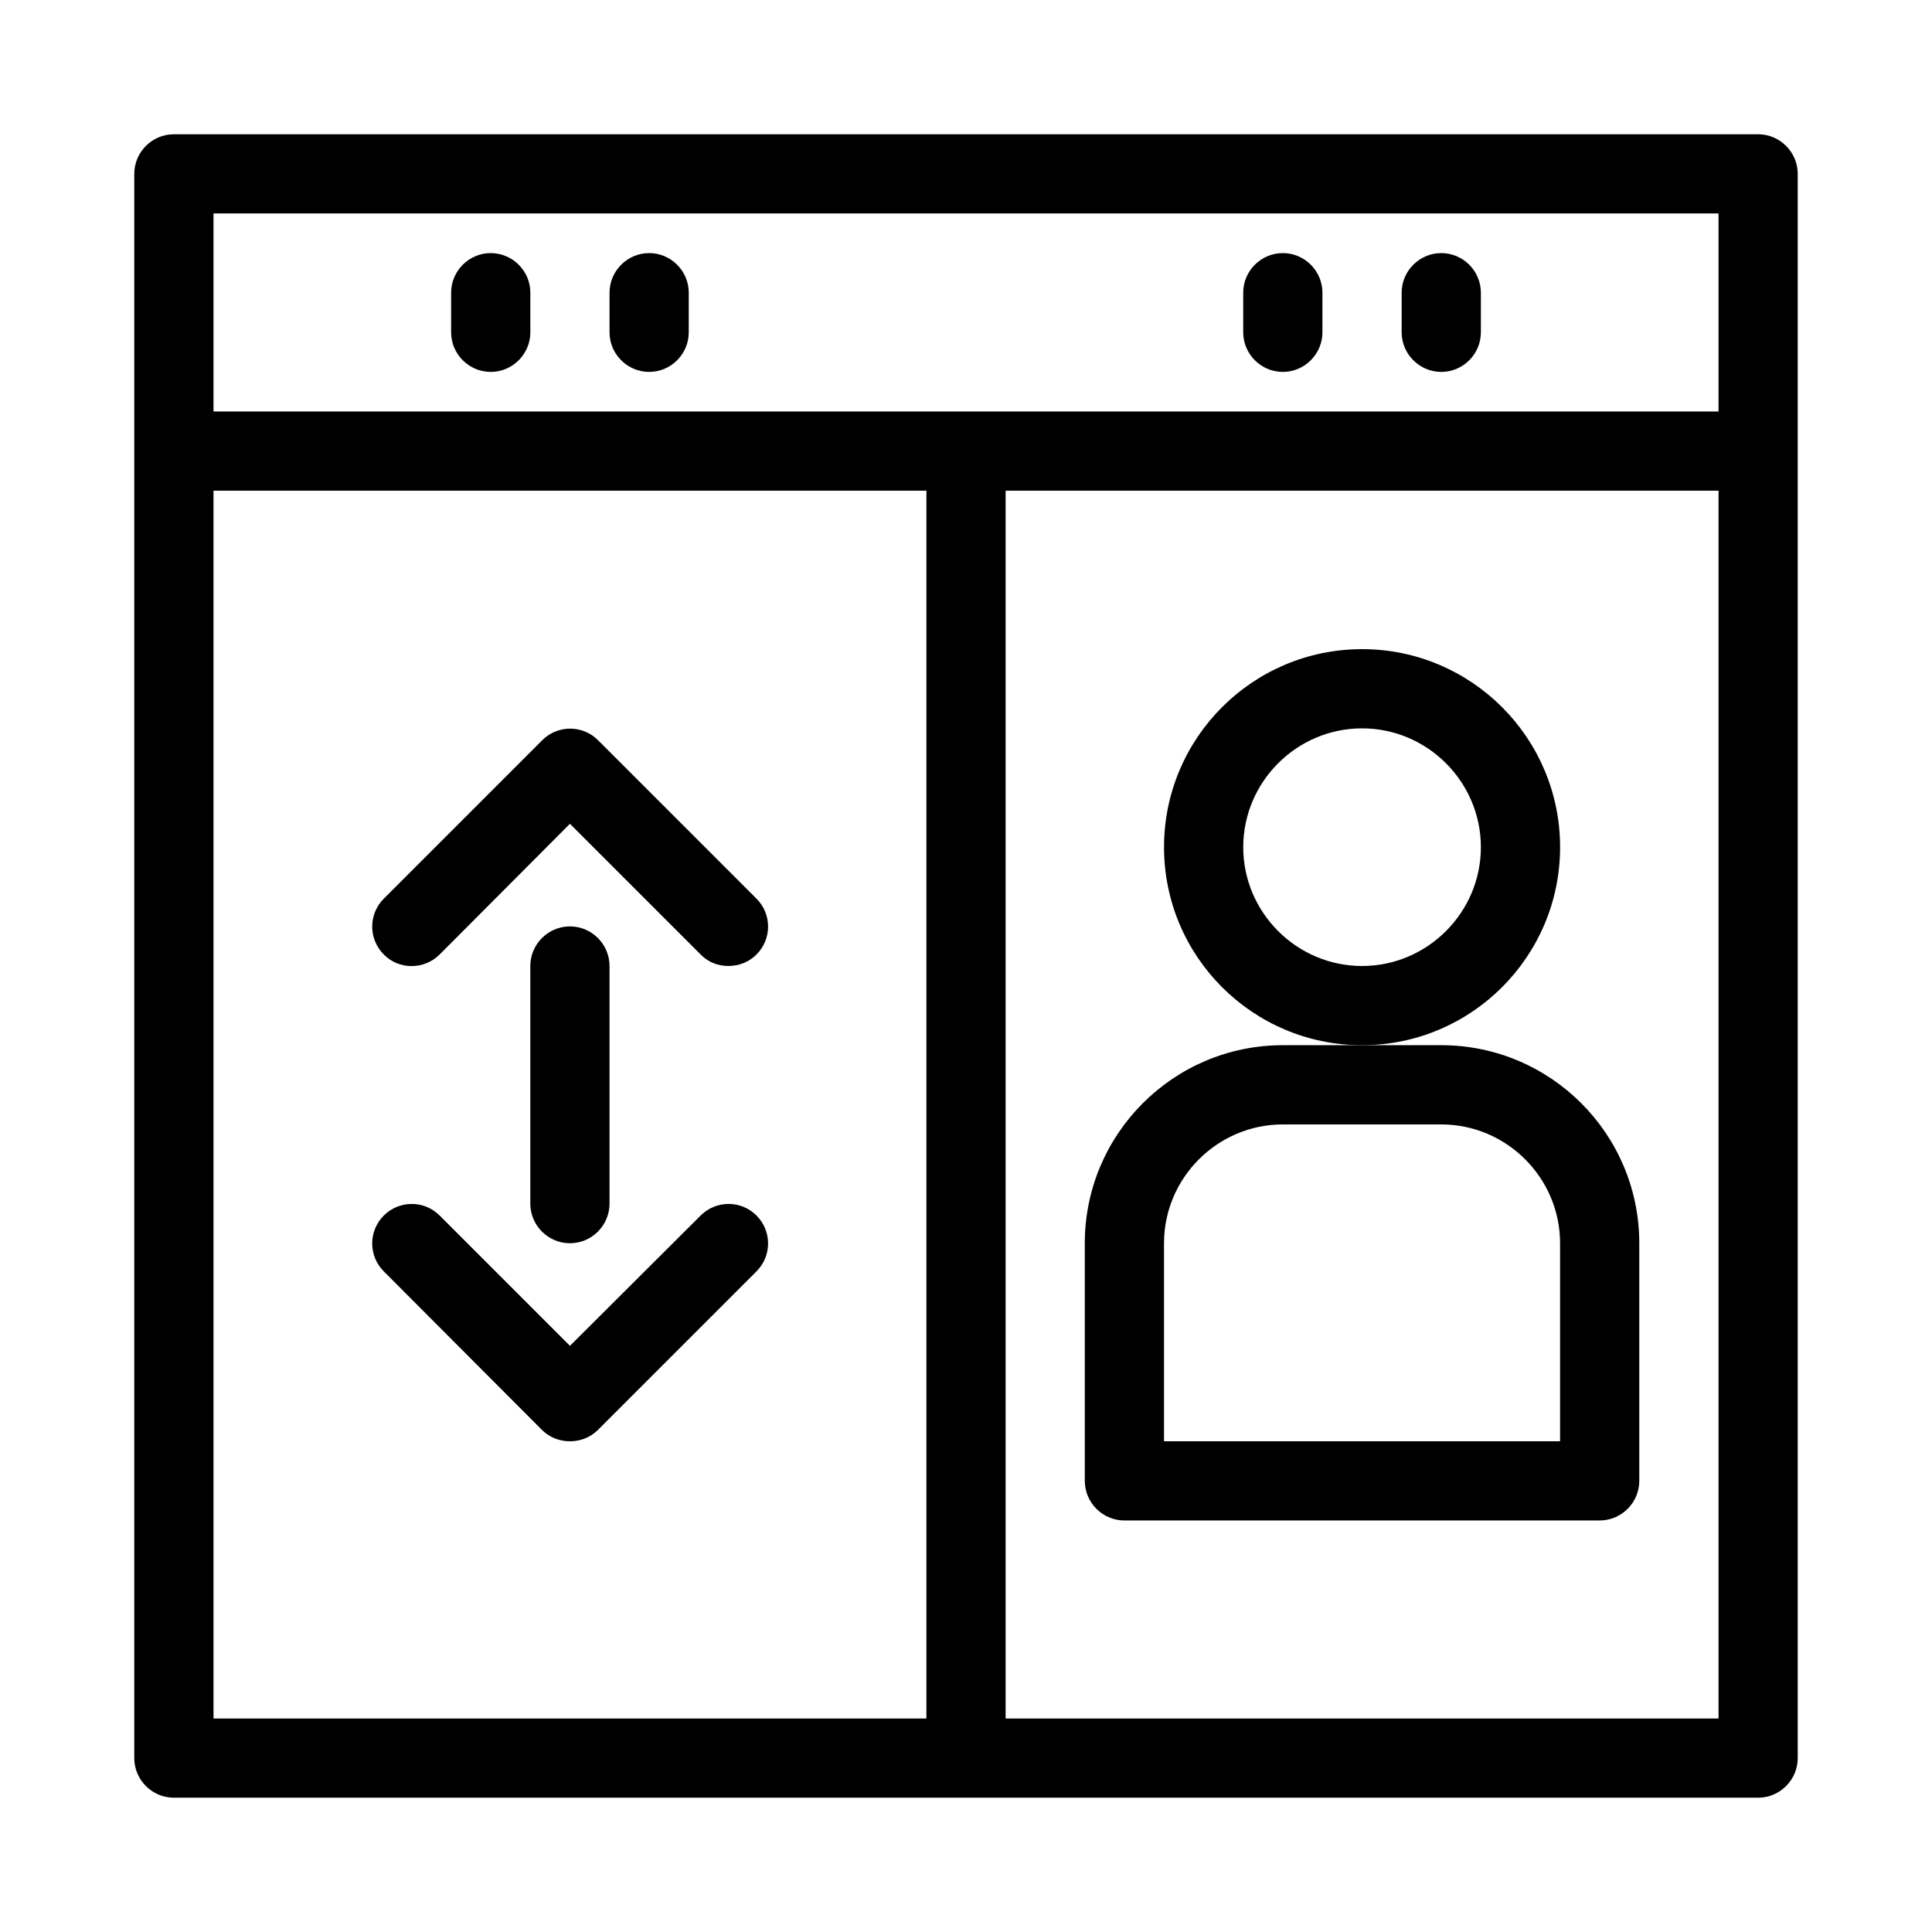 <?xml version="1.0" encoding="UTF-8"?>
<!-- Uploaded to: ICON Repo, www.iconrepo.com, Generator: ICON Repo Mixer Tools -->
<svg fill="#000000" width="800px" height="800px" version="1.1" viewBox="144 144 512 512" xmlns="http://www.w3.org/2000/svg">
 <g>
  <path d="m557.44 368.51c0-28.969-23.512-52.48-52.48-52.48s-52.48 23.512-52.48 52.48 23.512 52.48 52.48 52.48c28.973 0 52.48-23.512 52.48-52.48zm-52.48 31.488c-17.32 0-31.488-14.168-31.488-31.488 0-17.32 14.168-31.488 31.488-31.488 17.32 0 31.488 14.168 31.488 31.488 0 17.316-14.168 31.488-31.488 31.488z"/>
  <path d="m441.98 546.94h125.95c5.773 0 10.496-4.723 10.496-10.496v-62.977c0-28.969-23.512-52.48-52.48-52.48h-41.984c-28.969 0-52.48 23.512-52.48 52.48v62.977c0 5.773 4.723 10.496 10.496 10.496zm10.496-73.469c0-17.32 14.168-31.488 31.488-31.488h41.984c17.32 0 31.488 14.168 31.488 31.488v52.48l-104.96-0.004z"/>
  <path d="m260.51 396.95 34.531-34.637 34.531 34.531c1.992 2.102 4.617 3.152 7.453 3.152 2.832 0 5.457-1.051 7.453-3.043 4.094-4.094 4.094-10.707 0-14.801l-41.984-41.984c-4.094-4.094-10.707-4.094-14.801 0l-41.984 41.984c-4.094 4.094-4.094 10.707 0 14.801 3.988 4.09 10.707 4.09 14.801-0.004z"/>
  <path d="m287.59 522.91c1.996 1.996 4.617 3.043 7.453 3.043 2.832 0 5.457-1.051 7.453-3.043l41.984-41.984c4.094-4.094 4.094-10.707 0-14.801s-10.707-4.094-14.801 0l-34.637 34.535-34.531-34.531c-4.094-4.094-10.707-4.094-14.801 0s-4.094 10.707 0 14.801z"/>
  <path d="m284.54 400v62.977c0 5.773 4.723 10.496 10.496 10.496 5.773 0 10.496-4.723 10.496-10.496v-62.977c0-5.773-4.723-10.496-10.496-10.496-5.773 0-10.496 4.723-10.496 10.496z"/>
  <path d="m609.92 179.58h-419.84c-5.773 0-10.496 4.723-10.496 10.496v419.84c0 5.773 4.723 10.496 10.496 10.496h419.84c5.773 0 10.496-4.723 10.496-10.496v-419.84c0-5.773-4.723-10.496-10.496-10.496zm-220.41 419.84h-188.93v-325.38h188.93zm209.92 0h-188.93v-325.38h188.93zm0-346.37h-398.85v-52.48h398.85z"/>
  <path d="m316.03 242.56c5.773 0 10.496-4.723 10.496-10.496v-10.496c0-5.773-4.723-10.496-10.496-10.496s-10.496 4.723-10.496 10.496v10.496c0 5.773 4.723 10.496 10.496 10.496z"/>
  <path d="m274.05 242.56c5.773 0 10.496-4.723 10.496-10.496v-10.496c0-5.773-4.723-10.496-10.496-10.496s-10.496 4.723-10.496 10.496v10.496c0 5.773 4.723 10.496 10.496 10.496z"/>
  <path d="m525.95 242.56c5.773 0 10.496-4.723 10.496-10.496v-10.496c0-5.773-4.723-10.496-10.496-10.496-5.773 0-10.496 4.723-10.496 10.496v10.496c0 5.773 4.727 10.496 10.496 10.496z"/>
  <path d="m483.96 242.56c5.773 0 10.496-4.723 10.496-10.496v-10.496c0-5.773-4.723-10.496-10.496-10.496-5.773 0-10.496 4.723-10.496 10.496v10.496c0.004 5.773 4.727 10.496 10.496 10.496z"/>
 </g>
</svg>